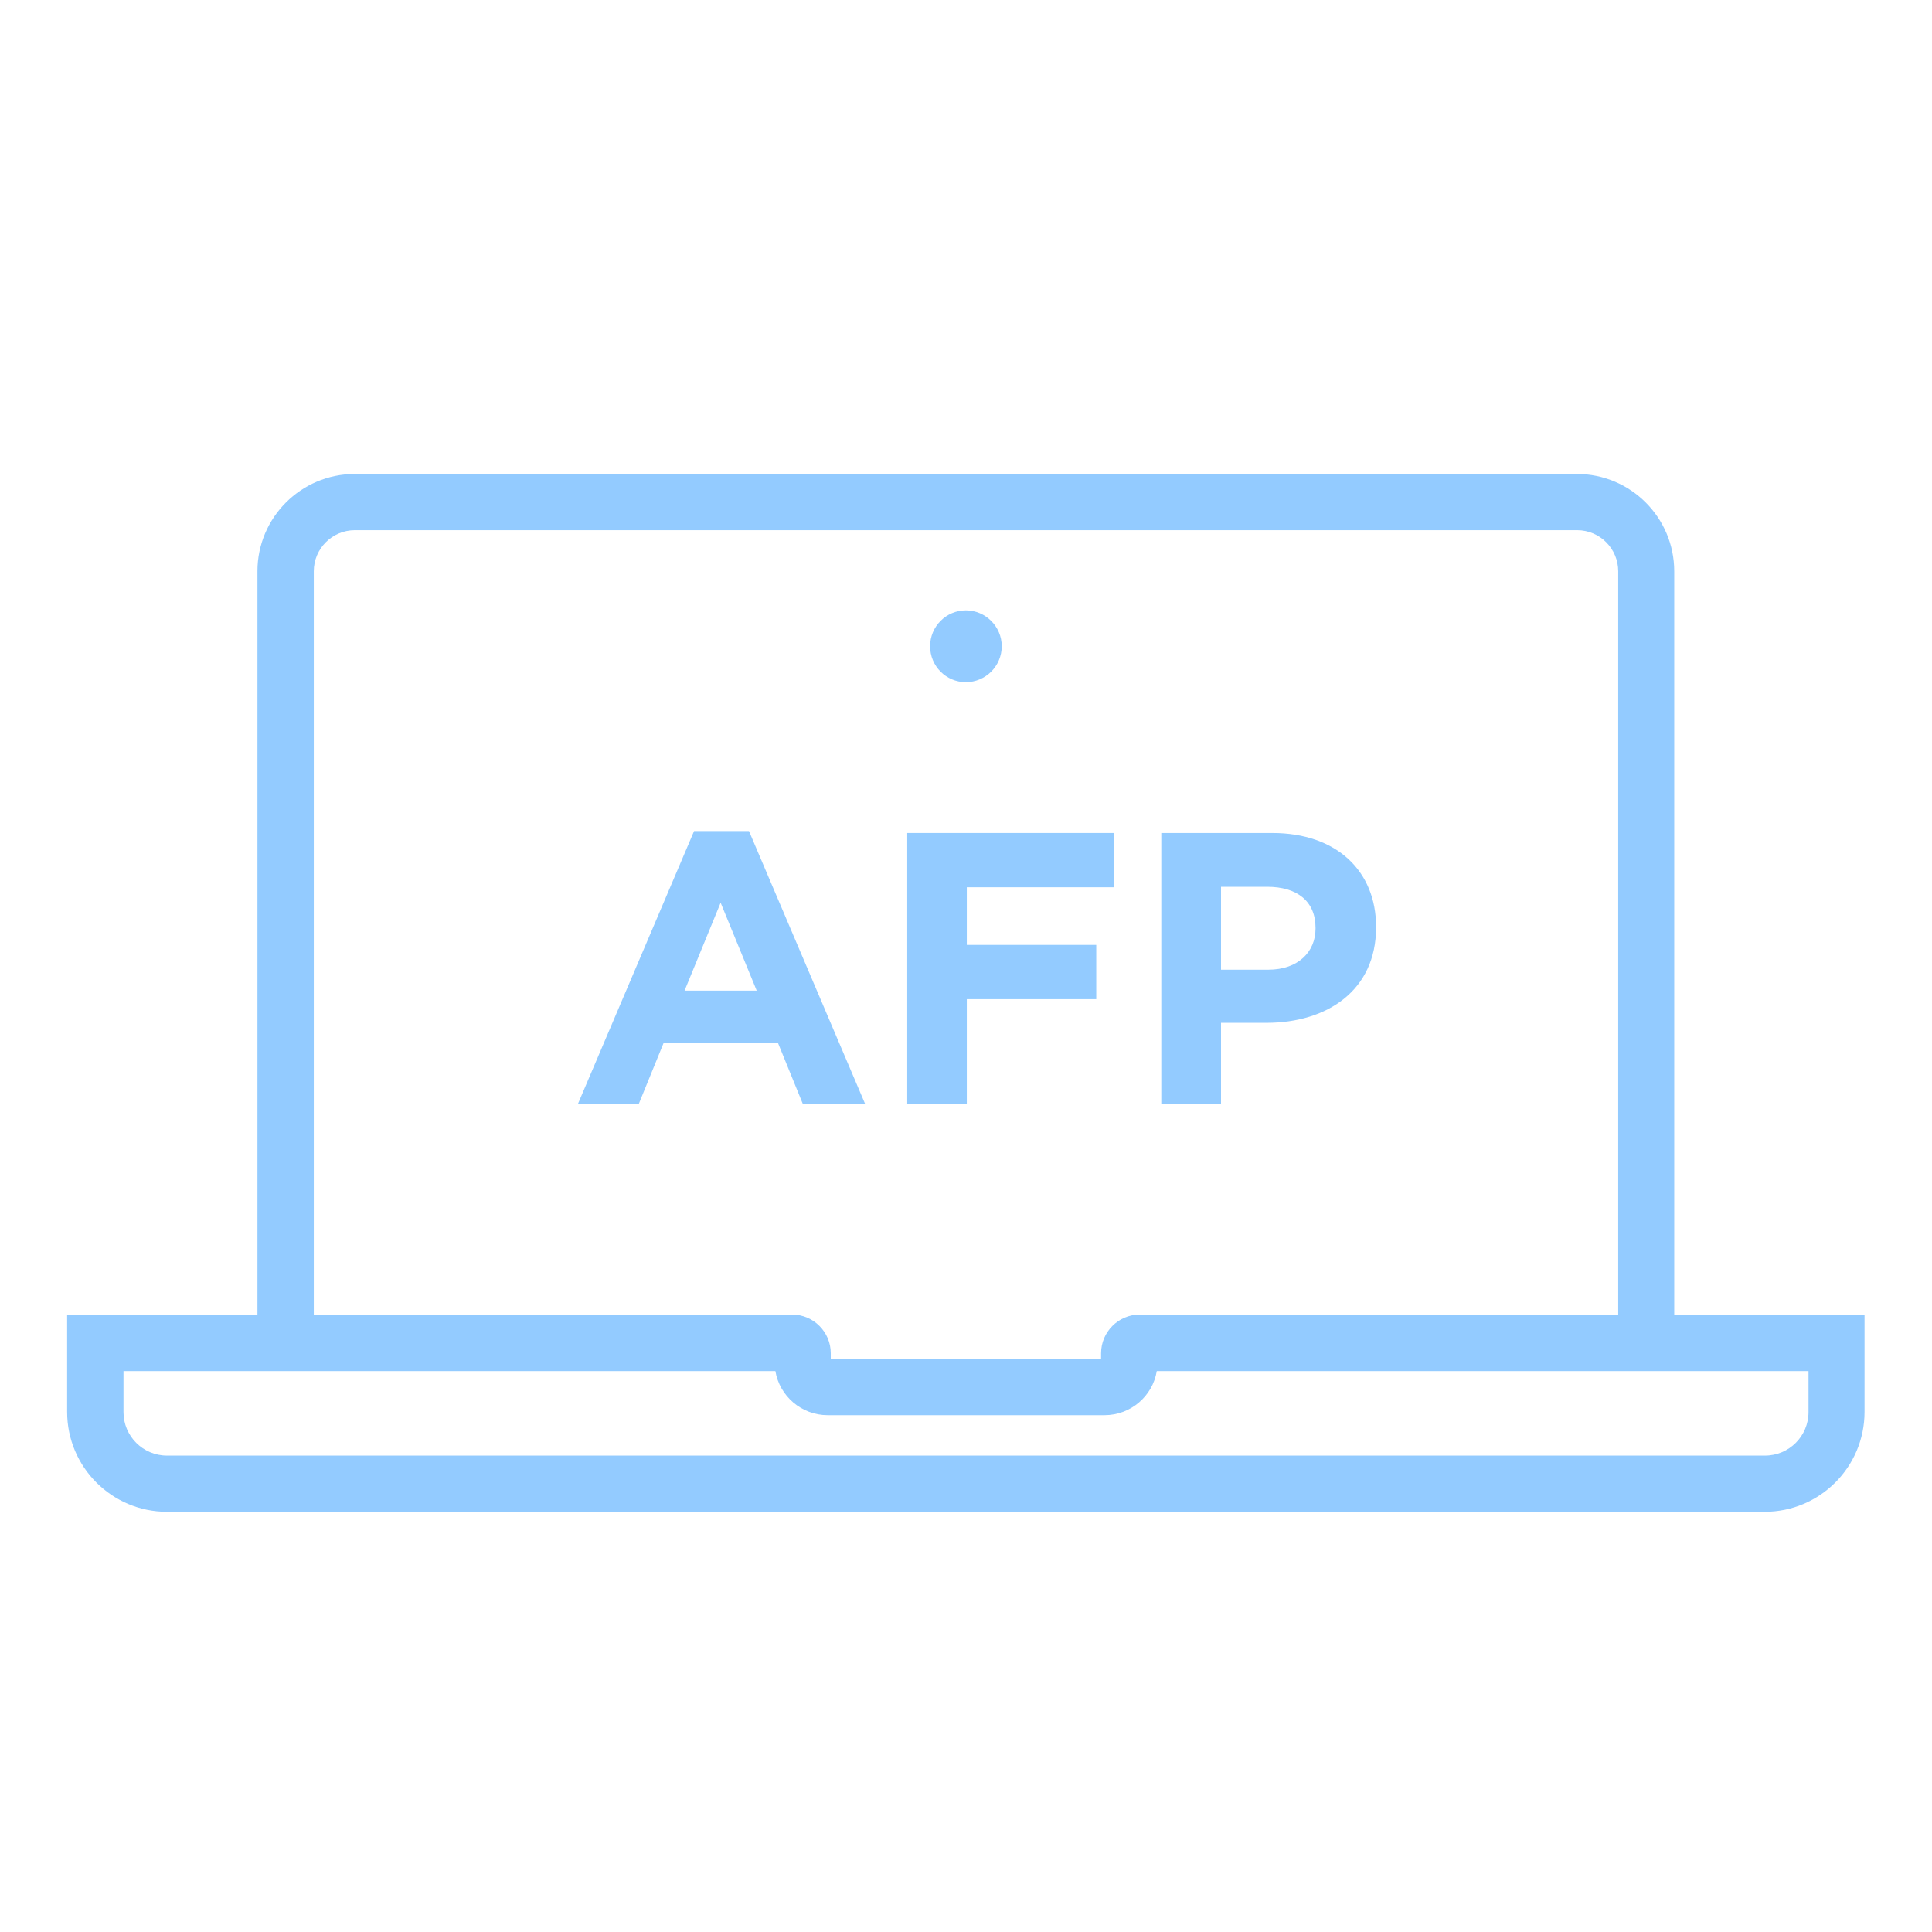 <?xml version="1.0" encoding="UTF-8"?>
<svg id="Capa_1" data-name="Capa 1" xmlns="http://www.w3.org/2000/svg" viewBox="0 0 120 120">
  <defs>
    <style>
      .cls-1 {
        fill: #93cbff;
        stroke-width: 0px;
      }
    </style>
  </defs>
  <g>
    <path class="cls-1" d="M57.77,40.14c0-1.23,1-2.23,2.22-2.23s2.23,1,2.23,2.23-1,2.23-2.23,2.23-2.22-1-2.22-2.23"/>
    <path class="cls-1" d="M51.6,84.4h16.79v-.35c0-1.32,1.08-2.4,2.4-2.4h29.72v-46.17c0-1.4-1.14-2.55-2.55-2.55H22.04c-1.4,0-2.55,1.14-2.55,2.55v46.17h29.71c1.32,0,2.4,1.08,2.4,2.4v.35ZM7.67,85.16v2.55c0,1.49,1.21,2.7,2.7,2.7h99.26c1.49,0,2.7-1.21,2.7-2.7v-2.55h-40.48c-.26,1.56-1.62,2.74-3.25,2.74h-17.19c-1.63,0-2.99-1.19-3.25-2.74H7.67ZM109.63,93.9H10.37c-3.42,0-6.2-2.78-6.2-6.2v-6.05h11.82v-46.17c0-3.33,2.71-6.04,6.04-6.04h75.92c3.33,0,6.04,2.71,6.04,6.04v46.17h11.82v6.05c0,3.42-2.78,6.2-6.2,6.2"/>
  </g>
  <path class="cls-1" d="M47,61.53l-2.24-5.46-2.24,5.46h4.48ZM43.1,51.62h3.42l7.22,16.96h-3.87l-1.54-3.78h-7.12l-1.54,3.78h-3.78l7.22-16.96Z"/>
  <polygon class="cls-1" points="56.35 51.74 69.17 51.74 69.17 55.11 60.05 55.11 60.05 58.69 68.09 58.69 68.09 62.06 60.05 62.06 60.05 68.58 56.35 68.58 56.35 51.74"/>
  <path class="cls-1" d="M78.78,60.23c1.85,0,2.93-1.11,2.93-2.55v-.05c0-1.66-1.15-2.55-3.01-2.55h-2.86v5.15h2.93ZM72.14,51.74h6.88c4.02,0,6.45,2.38,6.45,5.82v.05c0,3.9-3.03,5.92-6.81,5.92h-2.82v5.05h-3.71v-16.84Z"/>
</svg>